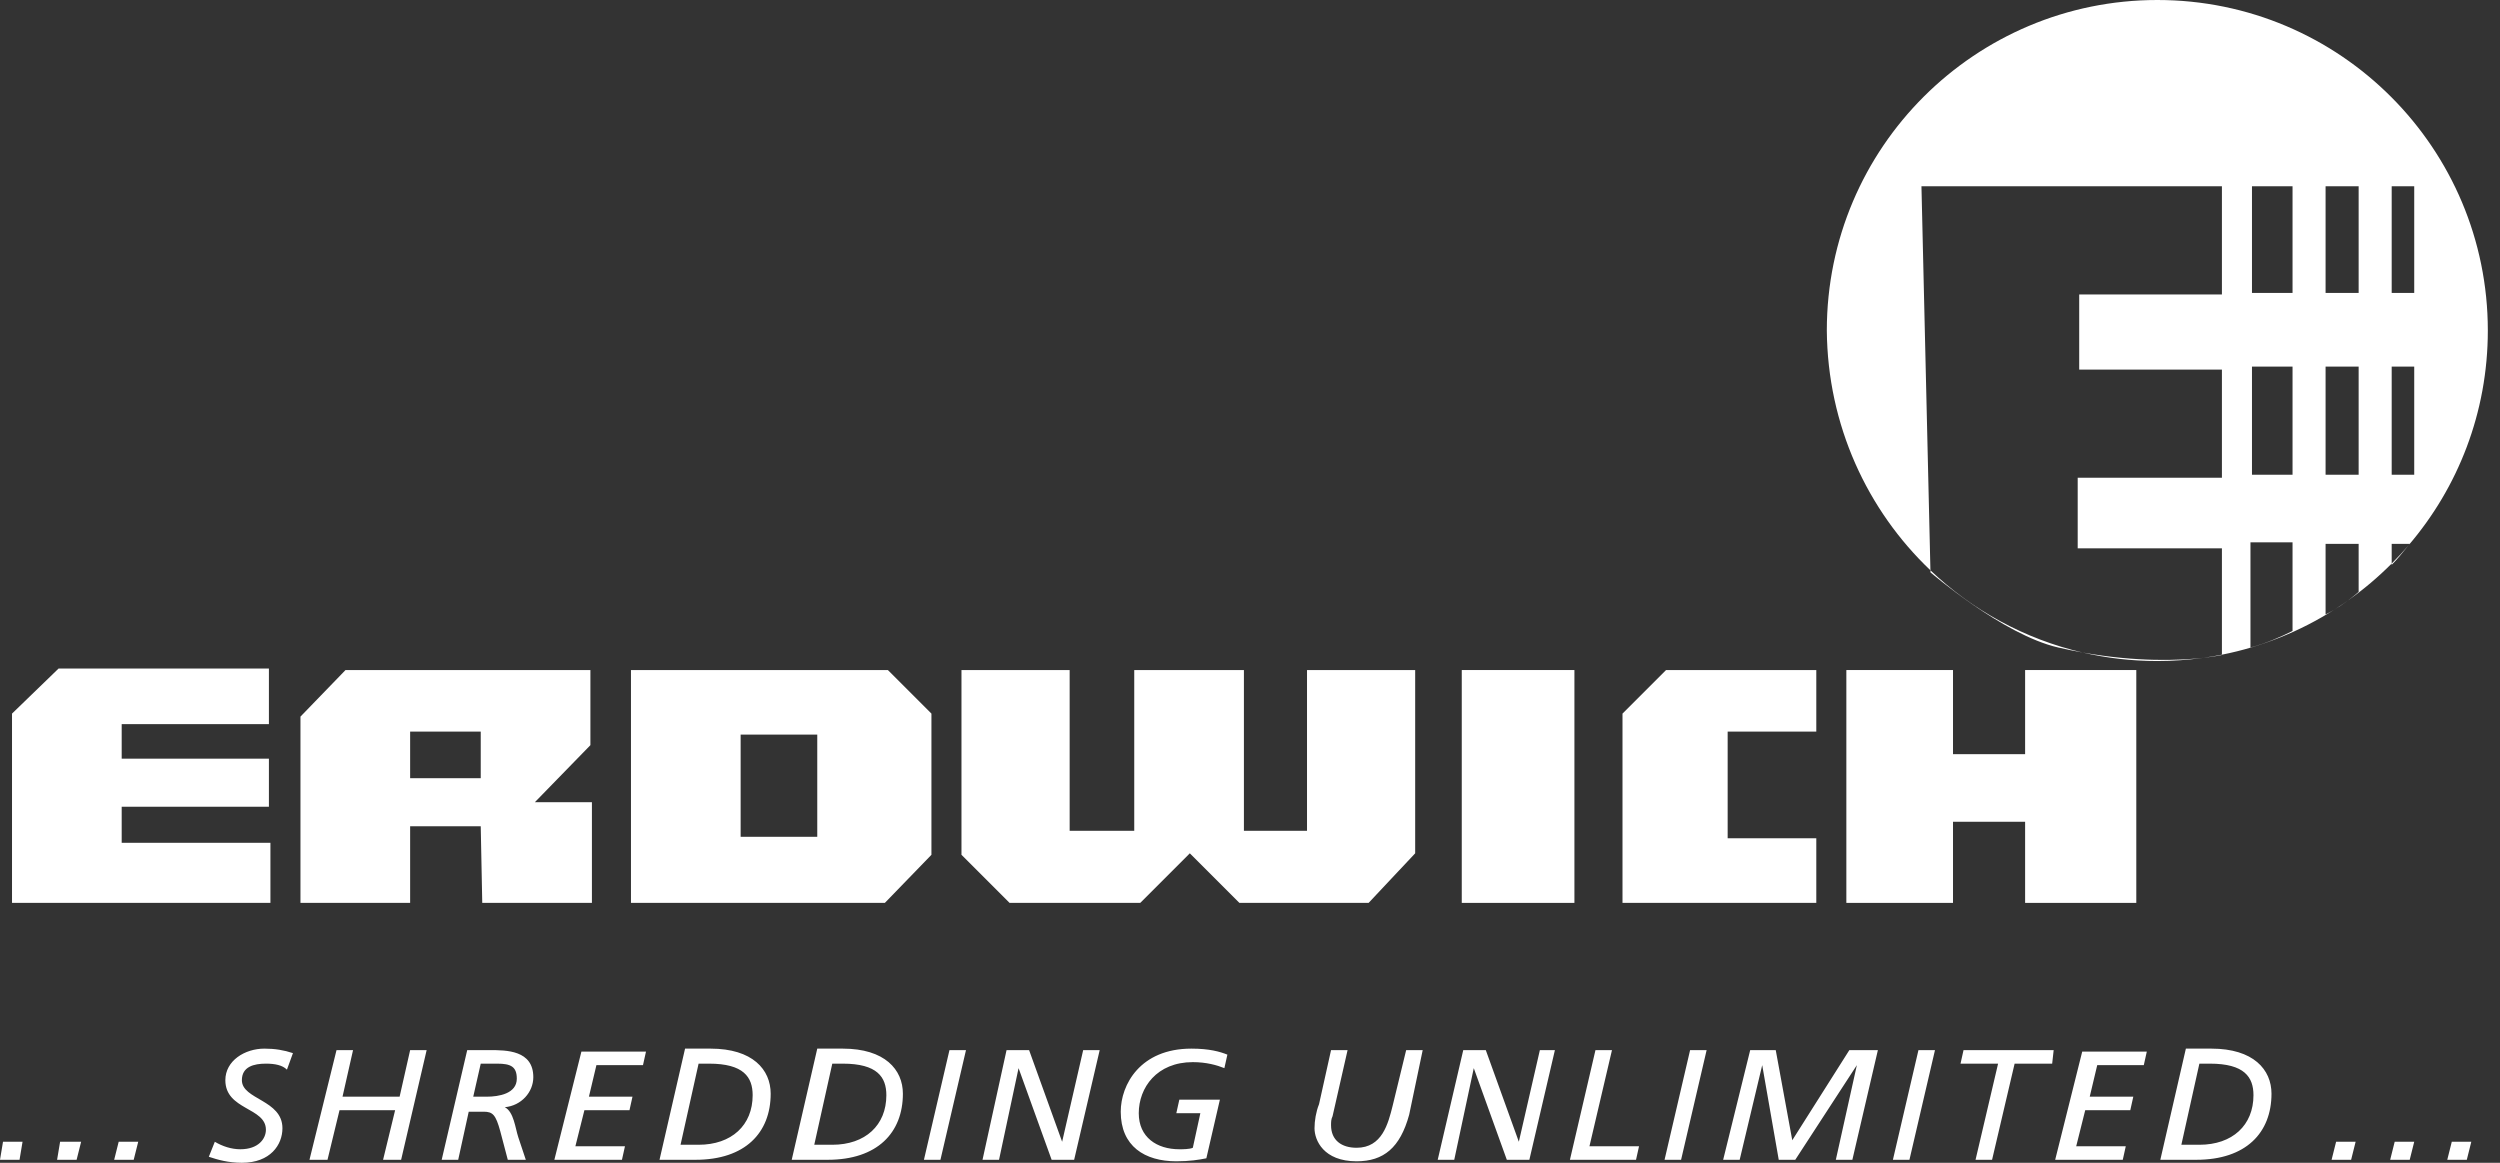<?xml version="1.0" encoding="UTF-8"?> <svg xmlns="http://www.w3.org/2000/svg" width="129" height="60" viewBox="0 0 129 60" fill="none"><rect x="0" y="0" width="129" height="60" fill="#333333" stroke="none"/><path d="M3.023 34.496L0.62 36.822V46.589H13.954V43.488H6.279V41.628H13.876V39.147H6.279V37.364H13.876V34.496H3.023Z" fill="white"></path><path d="M24.806 40.155H21.163V37.752H24.806V40.155ZM30.543 41.395H27.597L30.465 38.45V34.574H17.829L15.504 36.977V46.589H21.163V42.636H24.806L24.884 46.589H30.543V41.395V41.395Z" fill="white"></path><path d="M42.171 43.178H38.217V37.907H42.171V43.178ZM48.062 44.108V36.822L45.814 34.574H32.558V46.589H45.659L48.062 44.108Z" fill="white"></path><path d="M49.612 44.108L52.093 46.589H58.837L61.395 44.031L63.953 46.589H70.62L73.023 44.031V34.574H67.442V42.868H64.186V34.574H58.527V42.868H55.194V34.574H49.612V44.108Z" fill="white"></path><path d="M81.24 34.574H75.427V46.589H81.24V34.574Z" fill="white"></path><path d="M83.721 46.589H93.721V43.256H89.147V37.752H93.721V34.574H85.969L83.721 36.822V46.589Z" fill="white"></path><path d="M95.272 46.589H100.775V42.403H104.496V46.589H110.233V34.574H104.496V38.915H100.775V34.574H95.272V46.589Z" fill="white"></path><path fill-rule="evenodd" clip-rule="evenodd" d="M111.318 34.109C112.121 34.109 112.911 34.053 113.685 33.945C114.311 33.876 114.651 33.798 114.651 33.798V33.782C116.738 33.368 118.689 32.573 120.43 31.471C120.678 31.325 120.915 31.165 121.148 30.991C121.957 30.42 122.714 29.78 123.411 29.079V29.147C123.701 28.857 123.992 28.499 124.282 28.136C126.829 25.161 128.372 21.295 128.372 17.054C128.372 7.674 120.775 0 111.318 0C101.938 0 94.264 7.597 94.264 17.054C94.304 21.938 96.349 26.326 99.61 29.428L99.613 29.535C99.613 29.535 103.338 32.75 106.202 33.411C106.635 33.511 107.057 33.597 107.465 33.67C108.703 33.957 109.993 34.109 111.318 34.109ZM107.465 33.67C104.466 32.974 101.771 31.483 99.61 29.428L99.147 9.612H114.651V15.194H107.287V19.07H114.651V24.651H107.209V28.295H114.651V33.782C114.332 33.846 114.01 33.9 113.685 33.945C112.502 34.076 110.302 34.178 107.465 33.67ZM124.282 28.136C124.302 28.111 124.321 28.087 124.341 28.062L124.341 28.062H123.411V29.079C123.713 28.776 124.003 28.462 124.282 28.136ZM121.148 30.991C120.913 31.157 120.673 31.317 120.43 31.471C120.29 31.554 120.147 31.632 120 31.705V28.062H121.706V30.543C121.521 30.701 121.336 30.85 121.148 30.991ZM116.202 15.116V9.612H116.279H118.295V15.116H116.202ZM120 9.612V15.116H121.706V9.612H120ZM123.411 15.116V9.612H124.574V15.116H123.411ZM116.202 18.915V24.496H118.295V18.915H116.279H116.202ZM120 24.496V18.915H121.706V24.496H120ZM123.411 18.915V24.496H124.574V18.915H123.411ZM118.295 27.985V32.558C117.675 32.868 116.977 33.178 116.124 33.411V27.985H116.202H118.295Z" fill="white"></path><path d="M126.279 59.845H127.287L127.519 58.915H126.512L126.279 59.845ZM123.333 59.845H124.341L124.574 58.915H123.566L123.333 59.845ZM120.31 59.845H121.318L121.55 58.915H120.543L120.31 59.845ZM113.488 54.884H114.031C115.814 54.884 116.279 55.581 116.279 56.512C116.279 58.062 115.194 59.07 113.488 59.07H112.558L113.488 54.884ZM111.473 59.845H113.333C115.892 59.845 117.209 58.45 117.209 56.434C117.209 55.194 116.279 54.109 114.109 54.109H112.791L111.473 59.845ZM106.047 59.845H109.535L109.69 59.147H107.132L107.597 57.287H109.923L110.078 56.589H107.83L108.217 54.961H110.62L110.775 54.264H107.442L106.047 59.845ZM105.969 54.186H101.318L101.163 54.884H103.101L101.938 59.845H102.791L103.954 54.884H105.892L105.969 54.186ZM97.674 59.845H98.527L99.845 54.186H98.992L97.674 59.845ZM88.915 59.845H89.767L90.93 54.961L91.783 59.845H92.636L95.814 54.961L94.729 59.845H95.582L96.899 54.186H95.426L92.481 58.837L91.628 54.186H90.31L88.915 59.845ZM85.891 59.845H86.744L88.062 54.186H87.209L85.891 59.845ZM81.008 59.845H84.419L84.574 59.147H82.016L83.178 54.186H82.326L81.008 59.845ZM74.186 59.845H75.039L76.047 55.116L77.752 59.845H78.915L80.233 54.186H79.457L78.372 58.915L76.667 54.186H75.504L74.186 59.845ZM73.411 54.186H72.558L71.861 57.054C71.628 57.985 71.318 59.225 70 59.225C69.225 59.225 68.682 58.837 68.682 58.062C68.682 57.907 68.682 57.752 68.76 57.597L69.535 54.186H68.682L68.062 56.977C67.907 57.364 67.829 57.83 67.829 58.217C67.829 58.837 68.295 59.923 70 59.923C71.395 59.923 72.248 59.225 72.713 57.52L73.411 54.186ZM63.333 54.419C62.946 54.264 62.403 54.109 61.473 54.109C58.837 54.109 57.83 55.969 57.83 57.364C57.83 59.147 59.07 59.923 60.698 59.923C61.395 59.923 61.861 59.845 62.248 59.768L62.946 56.744H60.853L60.698 57.442H61.938L61.55 59.225C61.395 59.303 61.008 59.302 60.853 59.302C59.69 59.302 58.76 58.682 58.76 57.442C58.76 56.124 59.69 54.806 61.55 54.806C62.248 54.806 62.791 54.961 63.178 55.116L63.333 54.419ZM50.698 59.845H51.55L52.558 55.116L54.264 59.845H55.426L56.744 54.186H55.892L54.806 58.915L53.101 54.186H51.938L50.698 59.845ZM47.675 59.845H48.527L49.845 54.186H48.992L47.675 59.845ZM42.946 54.884H43.488C45.271 54.884 45.736 55.581 45.736 56.512C45.736 58.062 44.651 59.07 42.946 59.07H42.016L42.946 54.884ZM40.853 59.845H42.713C45.271 59.845 46.589 58.45 46.589 56.434C46.589 55.194 45.659 54.109 43.488 54.109H42.171L40.853 59.845ZM36.047 54.884H36.589C38.372 54.884 38.837 55.581 38.837 56.512C38.837 58.062 37.752 59.07 36.047 59.07H35.116L36.047 54.884ZM34.031 59.845H35.892C38.45 59.845 39.767 58.45 39.767 56.434C39.767 55.194 38.837 54.109 36.667 54.109H35.349L34.031 59.845ZM28.605 59.845H32.093L32.248 59.147H29.69L30.155 57.287H32.481L32.636 56.589H30.388L30.775 54.961H33.178L33.333 54.264H30L28.605 59.845ZM24.806 54.884H25.659C26.357 54.884 26.667 55.039 26.667 55.659C26.667 56.434 25.736 56.589 25.116 56.589H24.419L24.806 54.884ZM22.791 59.845H23.643L24.186 57.364H24.961C25.426 57.364 25.581 57.52 25.814 58.372L26.202 59.845H27.132L26.744 58.682C26.589 58.217 26.512 57.364 26.047 57.132C26.899 57.054 27.519 56.357 27.519 55.581C27.519 54.186 26.124 54.186 25.271 54.186H24.108L22.791 59.845ZM15.969 59.845H16.899L17.519 57.287H20.388L19.767 59.845H20.698L22.015 54.186H21.163L20.62 56.589H17.674L18.217 54.186H17.364L15.969 59.845ZM15.116 54.341C14.651 54.186 14.186 54.109 13.643 54.109C12.636 54.109 11.628 54.729 11.628 55.737C11.628 57.287 13.721 57.132 13.721 58.295C13.721 58.76 13.333 59.302 12.403 59.302C11.938 59.302 11.473 59.147 11.085 58.915L10.775 59.69C11.24 59.845 11.783 60 12.481 60C13.954 60 14.574 59.07 14.574 58.217C14.574 56.744 12.481 56.744 12.481 55.737C12.481 55.039 13.101 54.884 13.721 54.884C14.186 54.884 14.574 54.961 14.806 55.194L15.116 54.341ZM5.891 59.845H6.899L7.132 58.915H6.124L5.891 59.845ZM2.946 59.845H3.953L4.186 58.915H3.101L2.946 59.845ZM0 59.845H1.008L1.163 58.915H0.155L0 59.845Z" fill="white"></path></svg> 